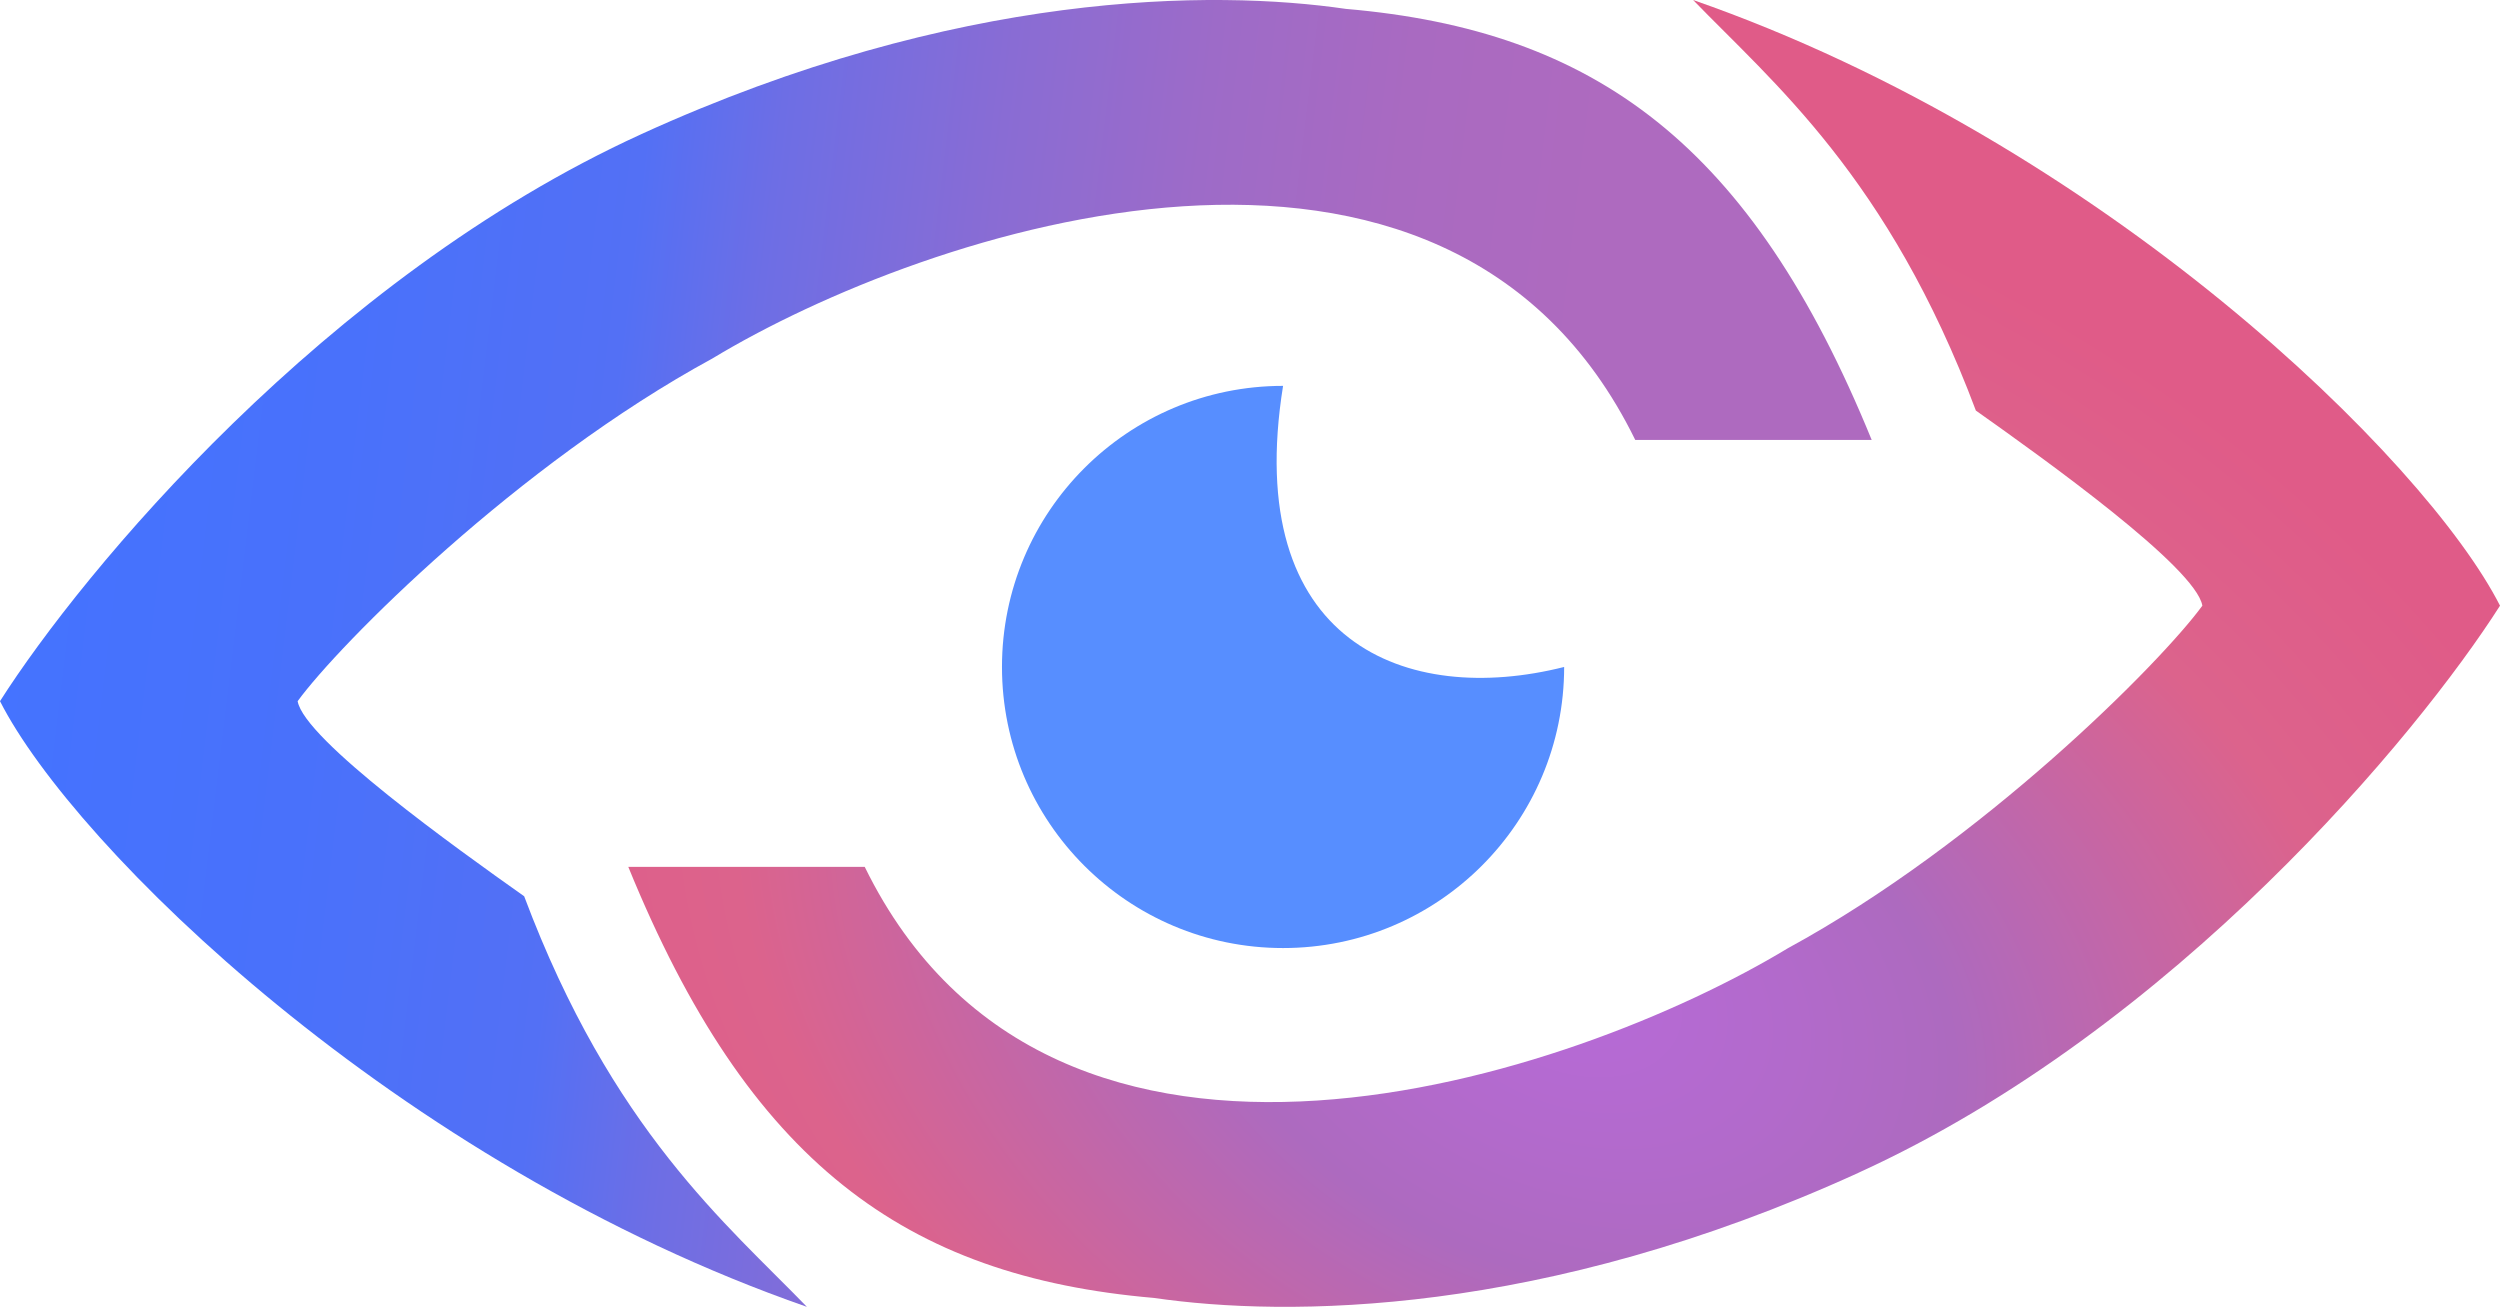 <svg xmlns="http://www.w3.org/2000/svg" xmlns:xlink="http://www.w3.org/1999/xlink" id="Calque_3" data-name="Calque 3" viewBox="0 0 567.8 296.81"><defs><style>      .cls-1 {        fill: #578eff;      }      .cls-2 {        fill: url(#Dégradé_sans_nom_18);      }      .cls-3 {        fill: url(#Dégradé_sans_nom_21);      }    </style><linearGradient id="D&#xE9;grad&#xE9;_sans_nom_18" data-name="D&#xE9;grad&#xE9; sans nom 18" x1="478.33" y1="177.6" x2="-20.65" y2="117.33" gradientUnits="userSpaceOnUse"><stop offset=".26" stop-color="#ae6abf"></stop><stop offset=".35" stop-color="#a96ac1"></stop><stop offset=".44" stop-color="#9d6bc8"></stop><stop offset=".53" stop-color="#896cd4"></stop><stop offset=".63" stop-color="#6d6ee5"></stop><stop offset=".69" stop-color="#5370f5"></stop><stop offset=".81" stop-color="#4971fb"></stop><stop offset=".96" stop-color="#4473ff"></stop></linearGradient><radialGradient id="D&#xE9;grad&#xE9;_sans_nom_21" data-name="D&#xE9;grad&#xE9; sans nom 21" cx="-18.25" cy="563.43" fx="-18.25" fy="563.43" r="3.63" gradientTransform="translate(38733.92 16676.4) rotate(-65.5) scale(51.73 -74.09)" gradientUnits="userSpaceOnUse"><stop offset="0" stop-color="#b76ad8"></stop><stop offset=".2" stop-color="#b26acb"></stop><stop offset=".34" stop-color="#ad6abf"></stop><stop offset=".74" stop-color="#dc638c"></stop><stop offset="1" stop-color="#e05b88"></stop></radialGradient></defs><path class="cls-2" d="m145.7,30.45C73.9,63.19,18.65,129.96,0,159.25c16.77,33.05,90.13,105.11,183.26,137.56-18.03-18.65-44.31-40.18-64.21-93.25-15.4-10.89-49.94-35.6-51.45-44.31,9.39-12.89,49.99-53.78,94.16-77.81,48.44-29.29,166.73-69.1,209.64,18.48h53.7C397.76,32.92,362.38,6.9,305.68,2.02c-30.04-4.38-88.17-4.32-159.97,28.42Z"></path><path class="cls-3" d="m422.09,266.36c71.8-32.75,127.05-99.51,145.71-128.8-16.78-33.05-90.13-105.11-183.26-137.56,18.02,18.65,44.31,40.18,64.22,93.25,15.4,10.89,49.94,35.6,51.44,44.31-9.39,12.89-49.99,53.78-94.15,77.81-48.44,29.29-166.73,69.1-209.65-18.48h-53.7c27.34,66.99,62.71,93.01,119.42,97.9,30.04,4.38,88.17,4.32,159.97-28.42Z"></path><path class="cls-1" d="m355.25,151.48c0,35.26-28.58,63.84-63.84,63.84s-63.84-28.58-63.84-63.84,28.58-63.84,63.84-63.84c-9.39,58.58,28.16,72.85,63.84,63.84Z"></path></svg>